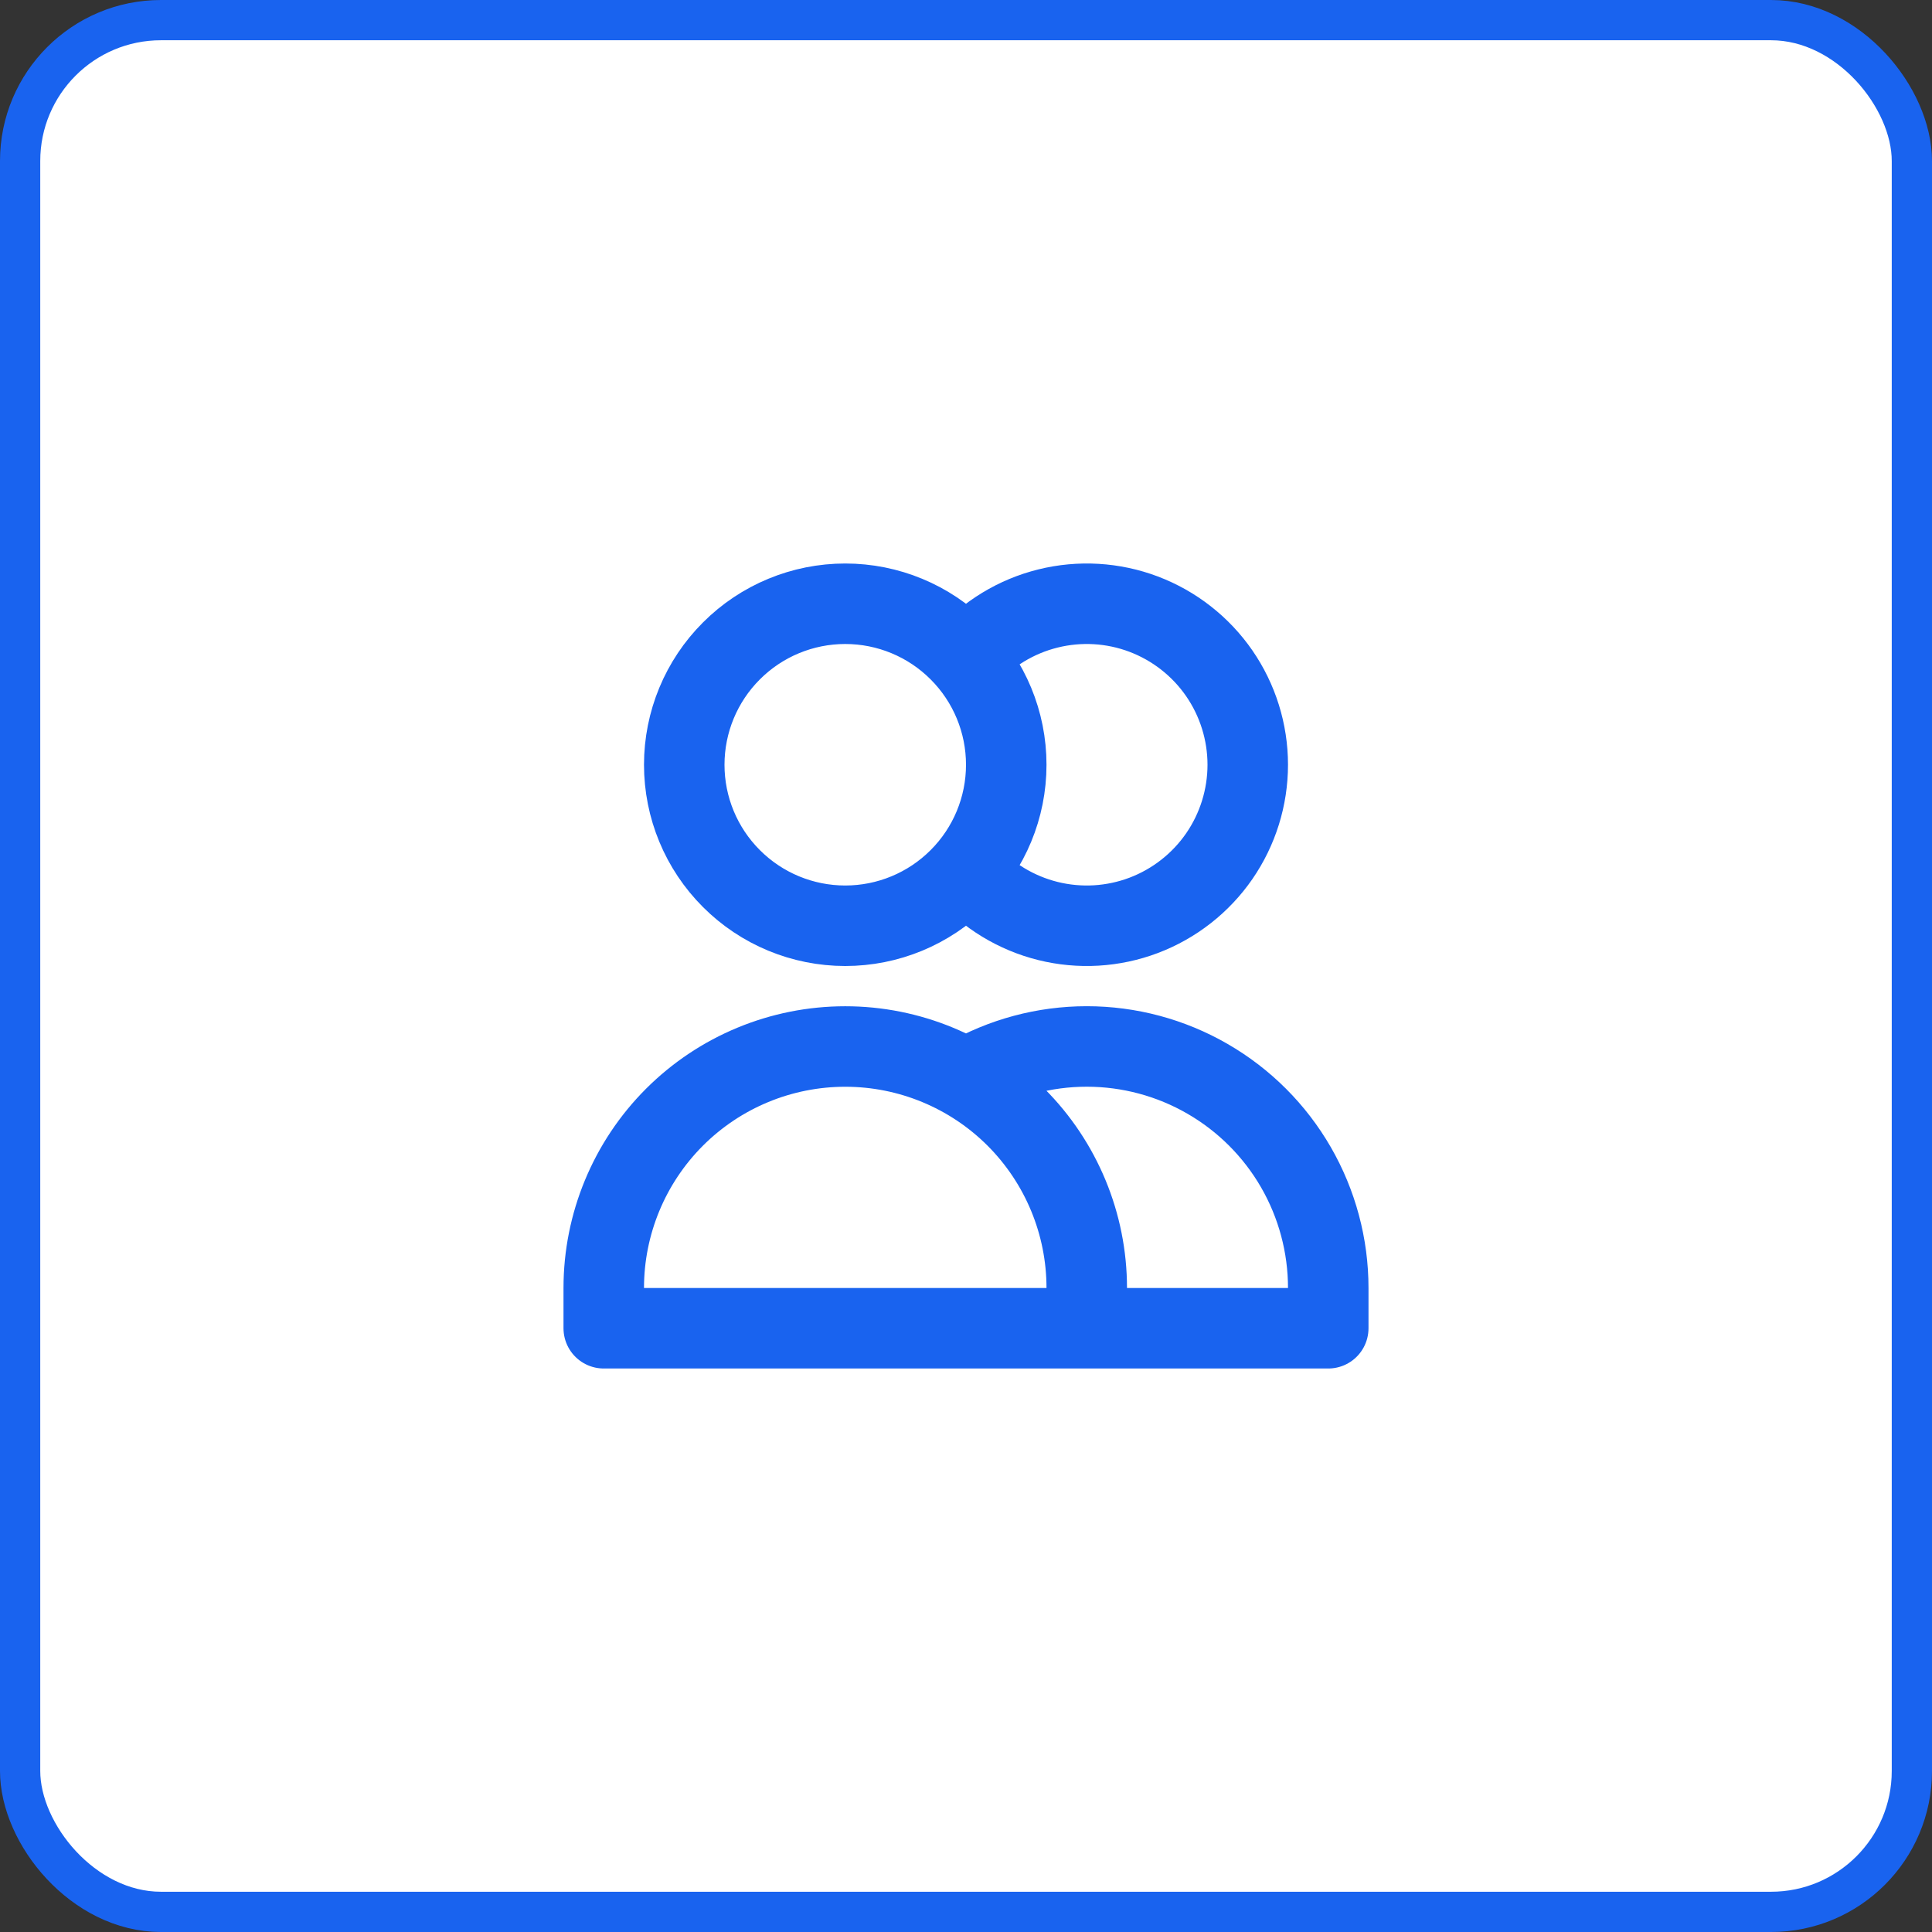 <svg width="48" height="48" viewBox="0 0 48 48" fill="none" xmlns="http://www.w3.org/2000/svg">
<rect x="0" y="0" width="48" height="48" fill="#333333" stroke="none"/>
<rect x="0.5" y="0.5" width="47" height="47" rx="3.5" fill="white"/>
<rect x="0.5" y="0.5" width="47" height="47" rx="3.5" stroke="#1963EF"/>
<path d="M24 16.354C24.537 15.745 25.248 15.313 26.036 15.118C26.825 14.922 27.654 14.971 28.414 15.258C29.174 15.546 29.829 16.058 30.291 16.726C30.752 17.394 31 18.188 31 19C31 19.812 30.752 20.606 30.291 21.274C29.829 21.942 29.174 22.454 28.414 22.742C27.654 23.029 26.825 23.078 26.036 22.882C25.248 22.686 24.537 22.255 24 21.646M27 33H15V32C15 30.409 15.632 28.883 16.757 27.757C17.883 26.632 19.409 26 21 26C22.591 26 24.117 26.632 25.243 27.757C26.368 28.883 27 30.409 27 32V33ZM27 33H33V32C33 30.947 32.723 29.912 32.197 29C31.67 28.087 30.913 27.33 30 26.803C29.088 26.276 28.053 25.999 27 25.999C25.947 25.999 24.912 26.276 24 26.803M25 19C25 20.061 24.579 21.078 23.828 21.828C23.078 22.579 22.061 23 21 23C19.939 23 18.922 22.579 18.172 21.828C17.421 21.078 17 20.061 17 19C17 17.939 17.421 16.922 18.172 16.172C18.922 15.421 19.939 15 21 15C22.061 15 23.078 15.421 23.828 16.172C24.579 16.922 25 17.939 25 19Z" stroke="#1963EF" stroke-width="2" stroke-linecap="round" stroke-linejoin="round"/>
</svg>
